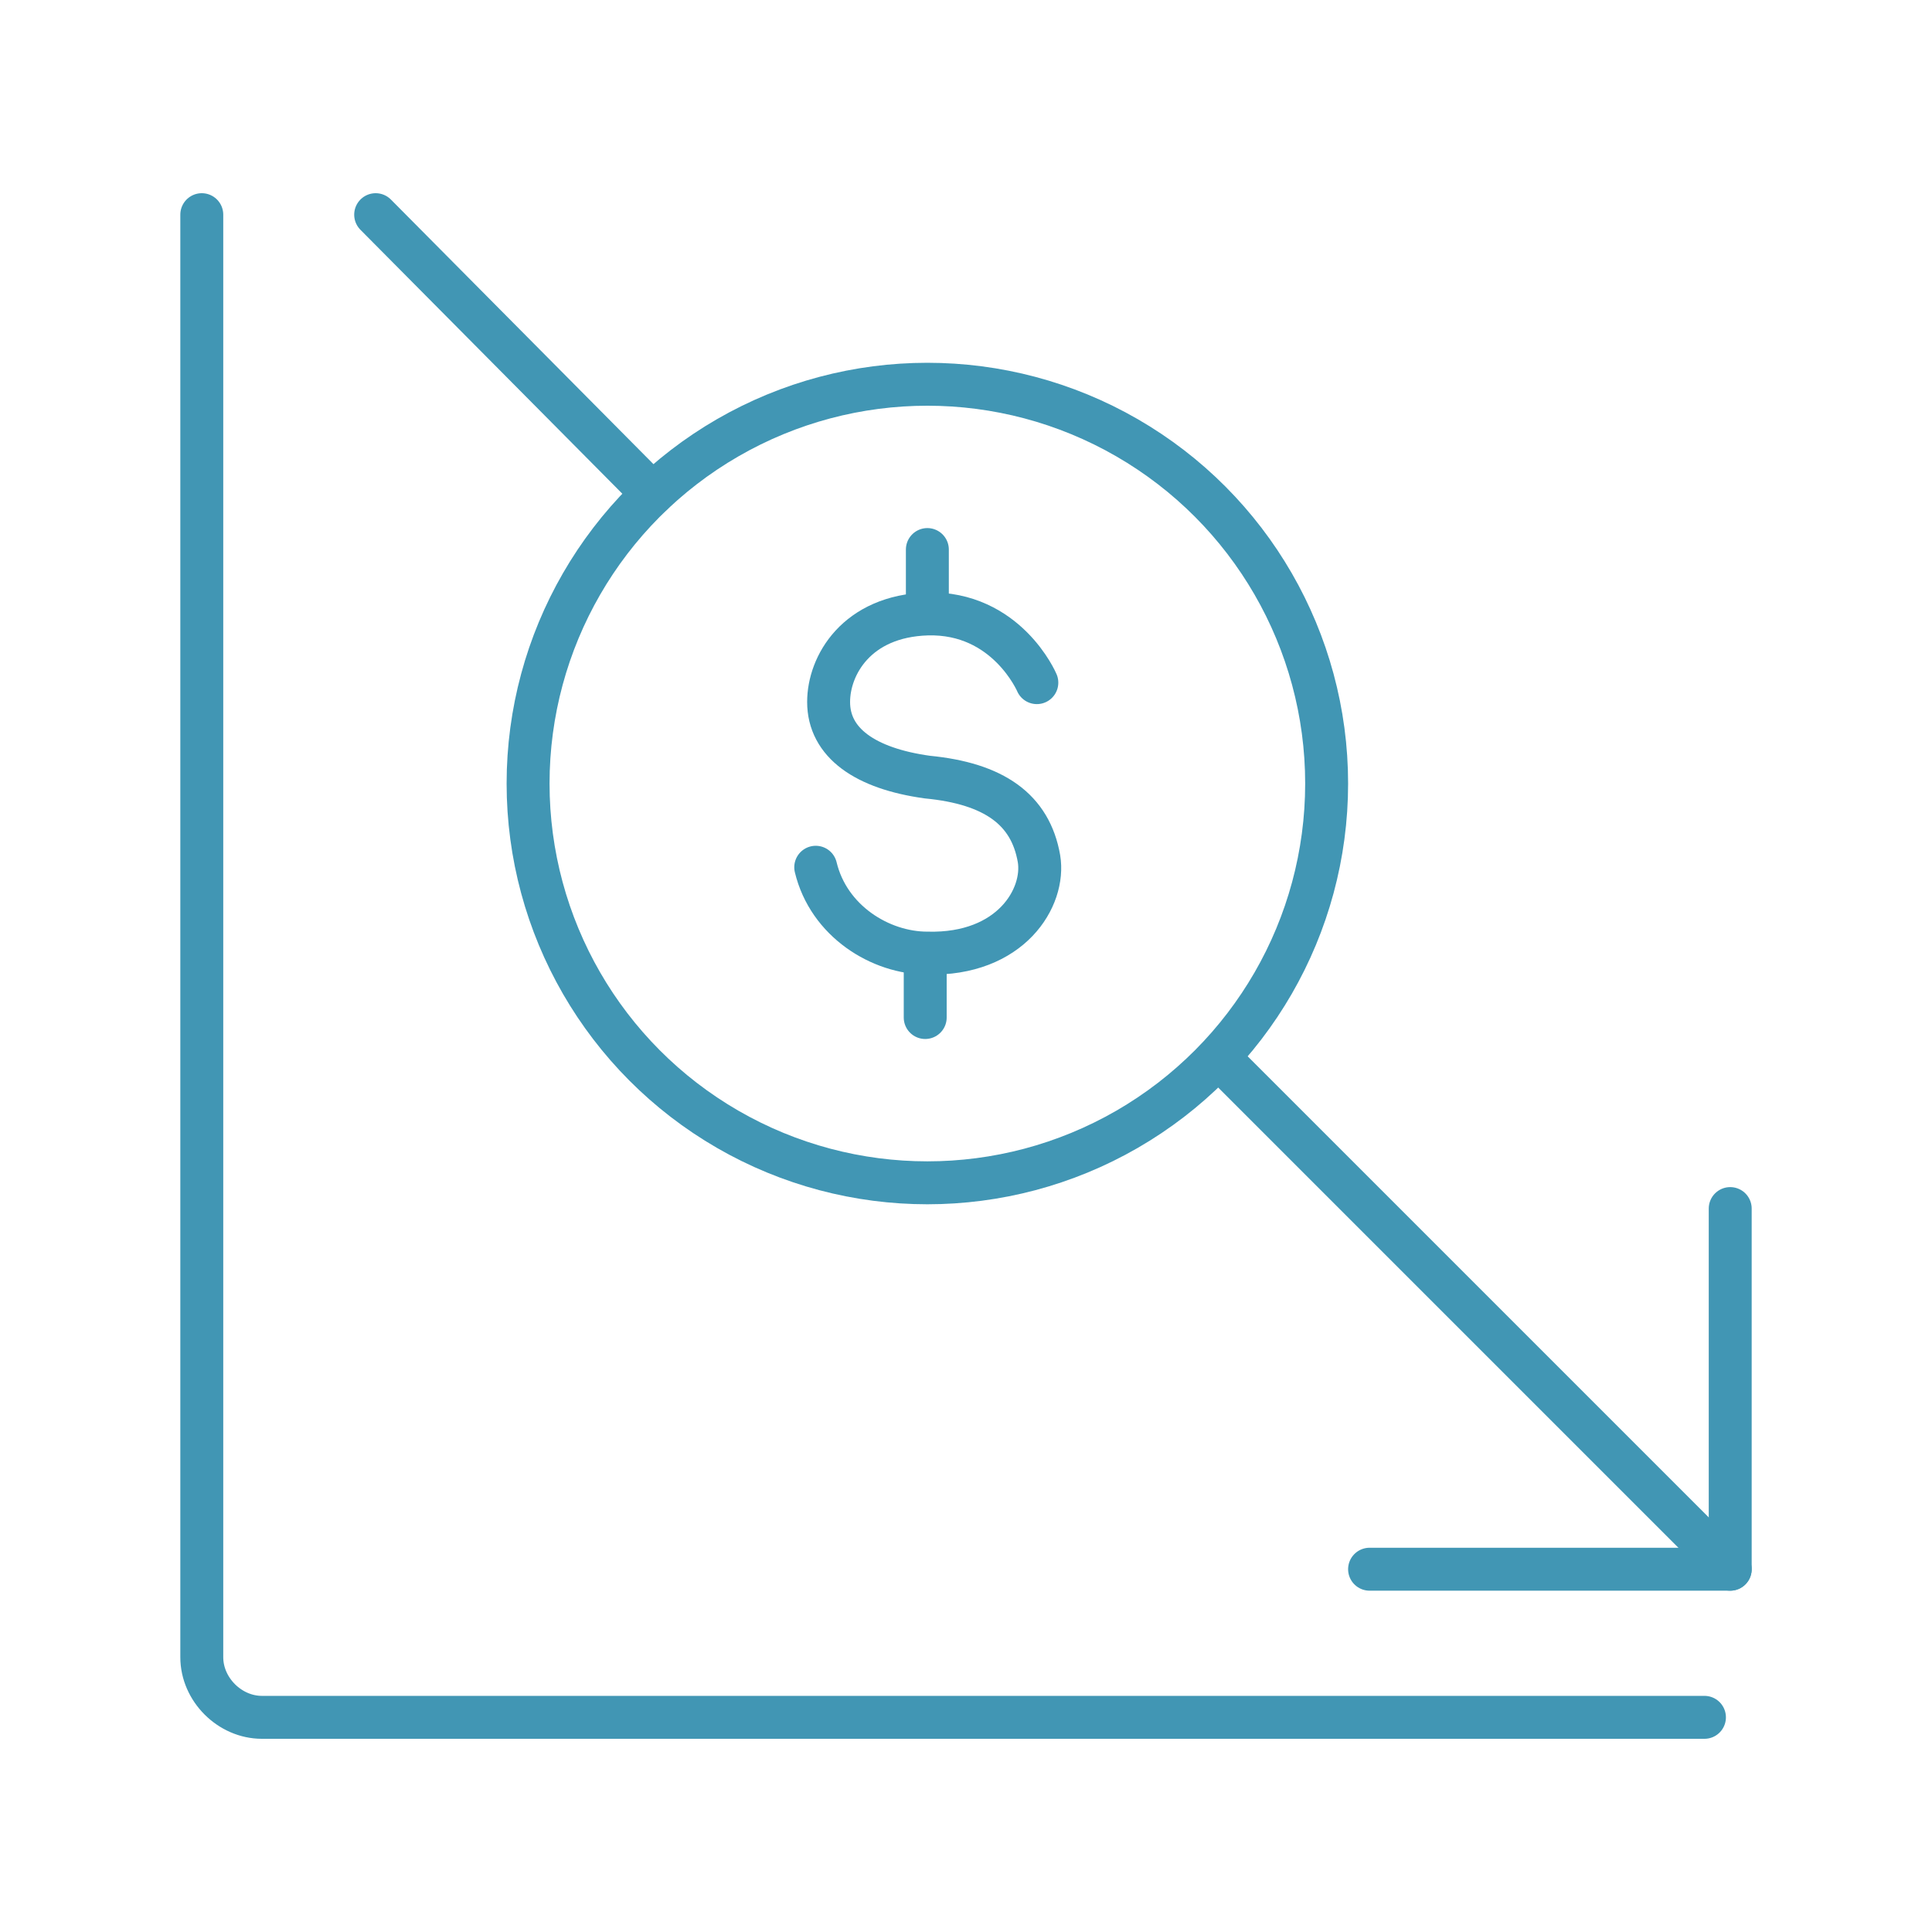 <?xml version="1.0" encoding="utf-8"?>
<!-- Generator: Adobe Illustrator 27.2.0, SVG Export Plug-In . SVG Version: 6.00 Build 0)  -->
<svg version="1.1" id="Layer_1" xmlns="http://www.w3.org/2000/svg" xmlns:xlink="http://www.w3.org/1999/xlink" x="0px" y="0px"
	 viewBox="0 0 90 90" style="enable-background:new 0 0 90 90;" xml:space="preserve">
<style type="text/css">
	.st0{fill:none;stroke:#4196B4;stroke-width:2;stroke-linecap:round;stroke-linejoin:round;stroke-miterlimit:10;}
	.st1{fill:none;stroke:#4196B4;stroke-width:2;stroke-linecap:round;stroke-miterlimit:10;}
	.st2{fill:none;stroke:#4196B4;stroke-width:2;stroke-miterlimit:10;}
	.st3{fill:none;stroke:#3F96B4;stroke-width:2;stroke-linecap:round;stroke-linejoin:round;stroke-miterlimit:10;}
	.st4{fill:#4196B4;}
	.st5{fill:#3094B4;stroke:#4196B4;stroke-width:0;stroke-miterlimit:10;}
	.st6{fill:none;stroke:#4196B4;stroke-linecap:round;stroke-linejoin:round;}
	.st7{fill:none;stroke:#4196B4;stroke-linecap:round;stroke-linejoin:round;stroke-dasharray:0.49,2.941;}
	.st8{fill:none;stroke:#4196B4;stroke-width:2;stroke-linecap:round;stroke-linejoin:round;}
	.st9{fill:none;stroke:#4196B4;stroke-width:2;stroke-linecap:round;stroke-linejoin:round;stroke-dasharray:1.946,3.891;}
	.st10{fill:#3F96B4;}
	.st11{fill:none;stroke:#4196B4;stroke-linecap:round;stroke-linejoin:round;stroke-miterlimit:10;}
	.st12{fill:#3094B2;stroke:#4196B4;stroke-width:0;stroke-miterlimit:10;}
	.st13{fill:none;stroke:#4196B4;stroke-width:2;stroke-linecap:round;stroke-miterlimit:10;stroke-dasharray:7.216,7.216;}
	.st14{fill:#4196B4;stroke:#4196B4;stroke-miterlimit:10;}
	.st15{fill:none;stroke:#4196B4;stroke-width:2;stroke-linejoin:round;stroke-miterlimit:10;}
	.st16{fill:#4196B4;stroke:#4196B4;stroke-width:2;stroke-linecap:round;stroke-linejoin:round;stroke-miterlimit:10;}
	.st17{fill:none;stroke:#3F96B4;stroke-width:2;stroke-miterlimit:10;}
	.st18{fill:#FFFFFF;}
	.st19{fill:none;stroke:#3F96B4;stroke-width:2;stroke-linecap:round;stroke-miterlimit:10;}
	.st20{fill:none;stroke:#3F96B4;stroke-width:1.692;stroke-miterlimit:10;}
	.st21{fill:none;stroke:#3F96B4;stroke-width:1.887;stroke-miterlimit:10;}
	.st22{fill:none;stroke:#3F96B4;stroke-width:1.87;stroke-miterlimit:10;}
	.st23{fill:none;stroke:#3F96B4;stroke-width:2;}
	.st24{fill:none;stroke:#3F96B4;stroke-width:2;stroke-linecap:square;stroke-miterlimit:10;}
	.st25{fill:none;stroke:#4196B4;stroke-width:2.5;stroke-linecap:round;stroke-linejoin:round;stroke-miterlimit:10;}
	.st26{fill:none;stroke:#4196B4;stroke-width:2;}
	.st27{fill:#3094B4;stroke:#4196B4;stroke-miterlimit:10;}
	.st28{opacity:0.1;fill:none;stroke:#4196B4;stroke-width:2;stroke-linecap:round;stroke-linejoin:round;stroke-miterlimit:10;}
	.st29{fill:none;stroke:#3094B4;stroke-width:3;stroke-linecap:round;stroke-linejoin:round;stroke-miterlimit:10;}
	.st30{fill:none;stroke:#3094B4;stroke-width:2;stroke-linejoin:round;stroke-miterlimit:10;}
	.st31{fill:none;stroke:#3094B4;stroke-width:2;stroke-linecap:round;stroke-linejoin:round;stroke-miterlimit:10;}
</style>
<g>
	<path class="st0" d="M79.4,80H12.2c-1.5,0-2.8-1.3-2.8-2.8V10"/>
	<g>
		<g>
			<circle class="st0" cx="43.2" cy="36.5" r="18.6"/>
		</g>
		<line class="st0" x1="30.4" y1="23" x2="17.5" y2="10"/>
		<line class="st0" x1="80.6" y1="73.1" x2="56.8" y2="49.3"/>
		<polyline class="st0" points="80.6,56.3 80.6,73.1 63.8,73.1 		"/>
	</g>
	<g>
		<path class="st1" d="M48.3,31.8c0,0-1.4-3.3-5.1-3.2c-3.3,0.1-4.6,2.4-4.6,4.1c0,1.9,1.7,3.1,4.6,3.5c3.1,0.3,4.8,1.5,5.2,3.8
			c0.3,1.8-1.3,4.5-5.2,4.4c-2.2,0-4.6-1.5-5.2-4"/>
		<line class="st1" x1="43.2" y1="25.6" x2="43.2" y2="28.5"/>
		<line class="st1" x1="43.1" y1="44.5" x2="43.1" y2="47.4"/>
	</g>
</g>
</svg>
